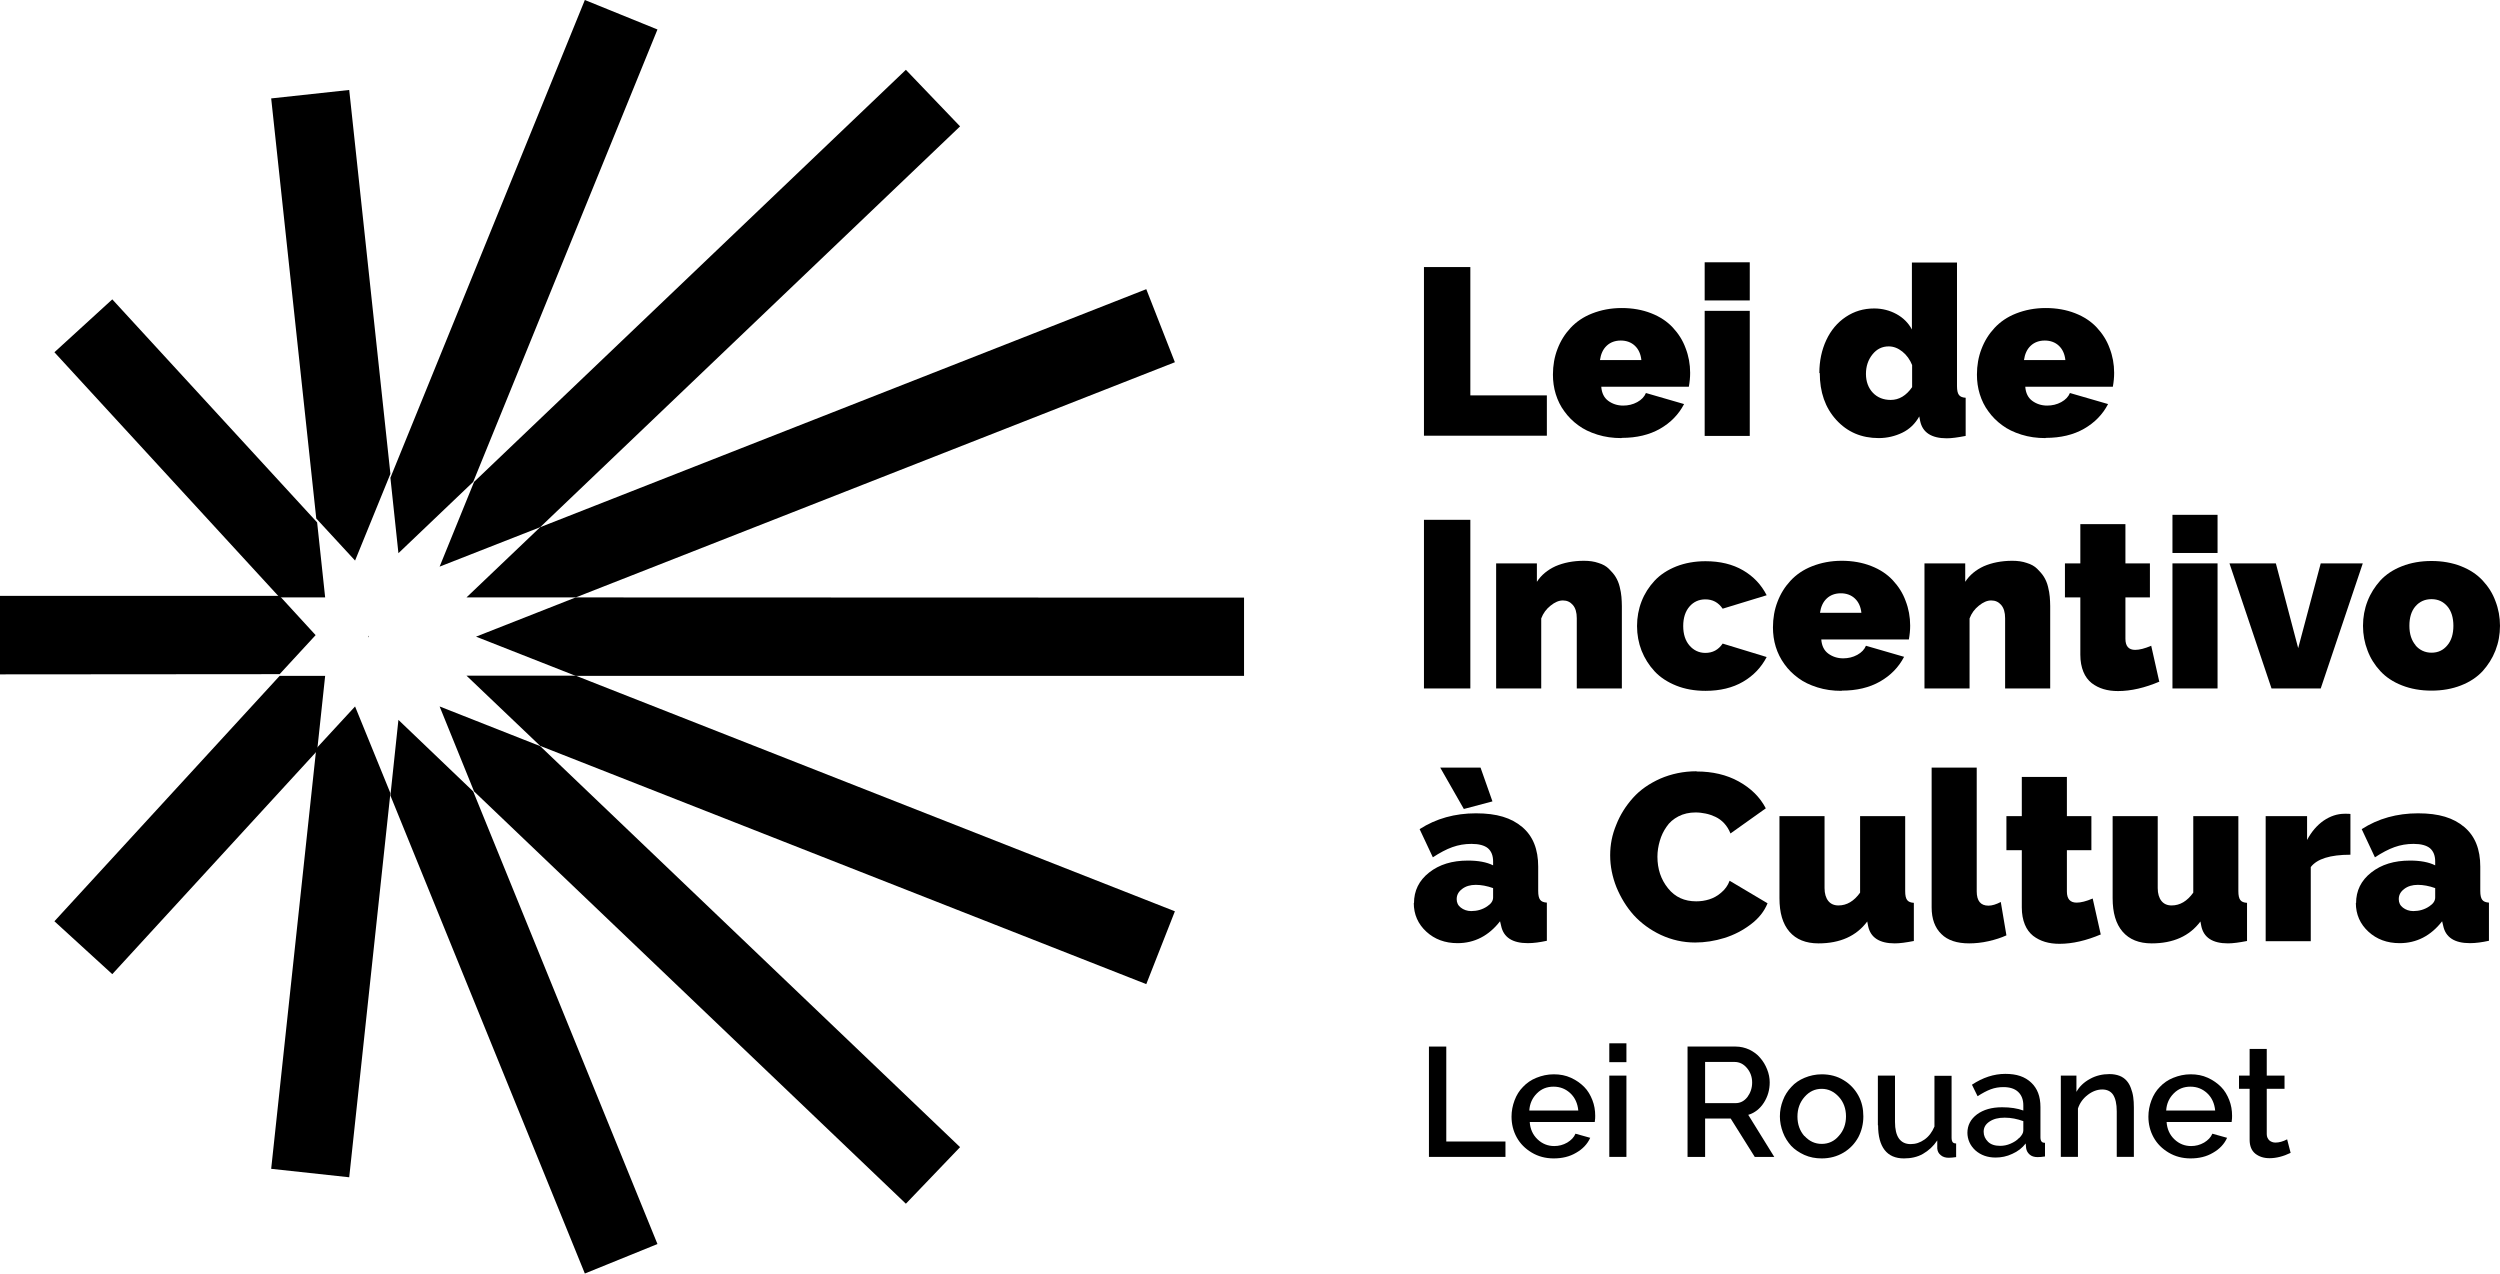 <?xml version="1.0" encoding="UTF-8"?><svg id="Layer_2" xmlns="http://www.w3.org/2000/svg" width="115.33" height="58.75" viewBox="0 0 115.33 58.75"><g id="RÉGUA"><path d="m65.69,20.1v-7.78h2.14v5.92h3.53v1.86h-5.67Z" stroke-width="0"/><path d="m74.8,20.21c-.4,0-.76-.05-1.11-.16s-.64-.25-.88-.43c-.25-.18-.46-.39-.64-.64-.18-.24-.31-.51-.4-.8-.09-.29-.13-.59-.13-.9,0-.42.07-.82.21-1.18.14-.37.34-.69.6-.97.26-.28.59-.51,1-.67.41-.16.86-.25,1.36-.25s.95.08,1.36.24c.41.16.74.38,1,.66s.46.59.59.95c.14.36.21.74.21,1.14,0,.21-.02.42-.06.64h-4.04c.02.29.13.51.32.65.19.14.42.22.69.22.23,0,.45-.05.65-.16.2-.11.33-.25.4-.42l1.76.51c-.25.48-.62.86-1.11,1.14-.49.28-1.08.42-1.76.42Zm-.99-3.6h1.91c-.03-.28-.13-.5-.3-.66-.17-.16-.39-.24-.65-.24s-.48.08-.65.24c-.17.16-.27.38-.31.66Z" stroke-width="0"/><path d="m78.64,13.86v-1.76h2.08v1.76h-2.08Zm0,6.25v-5.77h2.08v5.77h-2.08Z" stroke-width="0"/><path d="m83.93,17.21c0-.56.11-1.07.32-1.52s.51-.81.9-1.07c.39-.26.82-.39,1.31-.39.37,0,.72.09,1.03.26.31.17.55.41.71.71v-3.09h2.08v5.7c0,.2.03.33.09.41.06.08.16.12.31.13v1.76c-.36.07-.65.11-.87.11-.71,0-1.12-.27-1.23-.8l-.04-.21c-.19.34-.45.59-.78.75s-.7.25-1.09.25c-.8,0-1.45-.28-1.96-.84-.51-.56-.76-1.28-.76-2.16Zm4.28.66v-1.03c-.1-.25-.25-.46-.45-.62s-.41-.24-.63-.24c-.3,0-.55.12-.75.37-.2.25-.3.55-.3.9s.11.65.32.87.49.33.82.33c.39,0,.72-.2.99-.59Z" stroke-width="0"/><path d="m94.36,20.21c-.4,0-.76-.05-1.11-.16s-.64-.25-.88-.43c-.25-.18-.46-.39-.64-.64-.18-.24-.31-.51-.4-.8-.09-.29-.13-.59-.13-.9,0-.42.07-.82.21-1.18.14-.37.34-.69.6-.97.26-.28.59-.51,1-.67.41-.16.86-.25,1.36-.25s.95.08,1.36.24c.41.16.74.38,1,.66s.46.59.59.95c.14.36.21.74.21,1.14,0,.21-.02.42-.06.64h-4.04c.02.29.13.51.32.65.19.14.42.22.69.22.23,0,.45-.05.65-.16.2-.11.33-.25.4-.42l1.76.51c-.25.48-.62.86-1.11,1.14-.49.28-1.08.42-1.76.42Zm-.99-3.6h1.91c-.03-.28-.13-.5-.3-.66-.17-.16-.39-.24-.65-.24s-.48.08-.65.24c-.17.16-.27.38-.31.66Z" stroke-width="0"/><path d="m65.69,31.76v-7.78h2.14v7.78h-2.14Z" stroke-width="0"/><path d="m74.82,31.76h-2.08v-3.24c0-.27-.06-.47-.18-.61-.12-.14-.27-.21-.46-.21s-.37.08-.57.24c-.2.16-.34.35-.43.59v3.23h-2.08v-5.77h1.88v.85c.2-.31.49-.55.86-.72.37-.16.81-.25,1.31-.25.25,0,.47.03.67.1.2.06.36.15.48.27.12.12.23.24.31.37.08.13.15.29.19.46.04.17.07.32.08.46.01.14.02.28.02.43v3.8Z" stroke-width="0"/><path d="m78.68,31.87c-.5,0-.95-.08-1.35-.24s-.74-.38-1-.66c-.26-.28-.46-.6-.6-.95-.14-.36-.21-.74-.21-1.14s.07-.78.21-1.14c.14-.36.34-.67.6-.95.26-.28.6-.5,1-.66.41-.16.86-.24,1.35-.24.67,0,1.25.14,1.73.42.48.28.84.66,1.09,1.15l-2.03.62c-.2-.29-.46-.43-.8-.43-.29,0-.54.11-.73.33s-.29.52-.29.9.1.68.29.9c.19.22.44.34.73.34.34,0,.6-.14.8-.43l2.03.62c-.25.48-.61.86-1.09,1.14-.48.28-1.06.42-1.73.42Z" stroke-width="0"/><path d="m84.95,31.87c-.4,0-.76-.05-1.11-.16s-.64-.25-.88-.43c-.25-.18-.46-.39-.64-.64s-.31-.51-.4-.8c-.09-.29-.13-.59-.13-.9,0-.42.07-.82.21-1.18.14-.37.34-.69.6-.97.26-.28.59-.51,1-.67.41-.16.86-.25,1.36-.25s.95.08,1.36.24c.41.16.74.38,1,.66s.46.59.59.95c.14.36.21.74.21,1.14,0,.21-.02.42-.06.64h-4.04c.02.29.13.51.32.65s.42.22.69.22c.23,0,.45-.05.65-.16s.33-.25.4-.42l1.76.51c-.25.48-.62.86-1.11,1.14-.49.28-1.08.42-1.76.42Zm-.99-3.6h1.91c-.03-.28-.13-.5-.3-.66-.17-.16-.39-.24-.65-.24s-.48.08-.65.24c-.17.16-.27.38-.31.66Z" stroke-width="0"/><path d="m94.58,31.76h-2.08v-3.24c0-.27-.06-.47-.18-.61-.12-.14-.27-.21-.46-.21s-.37.08-.57.24c-.2.16-.34.35-.43.59v3.23h-2.08v-5.77h1.88v.85c.2-.31.49-.55.86-.72.37-.16.81-.25,1.31-.25.25,0,.47.03.67.1.2.06.36.15.48.27.12.12.23.24.31.37.08.13.15.29.19.46.04.17.07.32.08.46.01.14.02.28.02.43v3.8Z" stroke-width="0"/><path d="m99.63,31.44c-.68.29-1.32.44-1.92.44-.25,0-.47-.03-.67-.09-.2-.06-.38-.15-.55-.28-.16-.13-.29-.3-.38-.52-.09-.22-.14-.48-.14-.79v-2.64h-.71v-1.57h.71v-1.81h2.08v1.81h1.13v1.57h-1.13v1.91c0,.34.15.51.45.51.19,0,.44-.06.74-.19l.37,1.65Z" stroke-width="0"/><path d="m100.22,25.51v-1.76h2.08v1.76h-2.08Zm0,6.25v-5.77h2.08v5.77h-2.08Z" stroke-width="0"/><path d="m104.79,31.76l-1.94-5.77h2.14l1.03,3.91,1.04-3.91h1.94l-1.94,5.77h-2.26Z" stroke-width="0"/><path d="m109.01,28.87c0-.4.07-.78.21-1.14.14-.36.34-.67.59-.95.26-.28.59-.5,1-.66.41-.16.86-.24,1.36-.24s.95.08,1.36.24c.41.16.74.38,1,.66s.46.59.59.95c.14.36.21.74.21,1.14s-.07.78-.21,1.14c-.14.36-.34.67-.59.95-.26.28-.59.5-1,.66s-.86.24-1.36.24-.95-.08-1.36-.24c-.41-.16-.74-.38-1-.66-.26-.28-.46-.6-.59-.95-.14-.36-.21-.74-.21-1.14Zm2.42.9c.19.22.44.34.74.34s.54-.11.73-.34c.19-.22.28-.53.28-.9s-.09-.68-.28-.9c-.19-.22-.43-.33-.73-.33s-.55.11-.74.33-.28.52-.28.9.1.68.29.9Z" stroke-width="0"/><path d="m65.23,41.67c0-.58.23-1.05.7-1.42.47-.37,1.06-.55,1.79-.55.47,0,.86.07,1.16.22v-.18c0-.27-.08-.47-.24-.61-.16-.13-.41-.2-.76-.2-.31,0-.6.05-.88.15-.28.1-.58.26-.9.47l-.61-1.3c.76-.49,1.63-.73,2.6-.73s1.63.21,2.13.63c.5.42.74,1.03.74,1.83v1.12c0,.2.03.33.09.41.06.08.16.12.31.13v1.76c-.32.07-.61.11-.88.11-.71,0-1.12-.27-1.23-.8l-.05-.21c-.52.67-1.18,1.01-1.96,1.01-.58,0-1.06-.18-1.44-.53-.38-.35-.58-.79-.58-1.33Zm1.22-6.26h1.85l.55,1.56-1.32.35-1.09-1.91Zm2.16,6.4c.18-.12.27-.25.27-.41v-.43c-.28-.1-.55-.15-.8-.15s-.46.06-.63.19c-.17.13-.25.28-.25.47,0,.16.06.29.19.39.13.1.29.16.48.16.27,0,.52-.07.74-.22Z" stroke-width="0"/><path d="m78.27,35.59c.73,0,1.38.15,1.94.46.56.31.98.72,1.25,1.24l-1.63,1.16c-.07-.18-.17-.34-.29-.47-.12-.13-.26-.23-.41-.3-.15-.07-.3-.12-.45-.15-.15-.03-.3-.05-.46-.05-.29,0-.56.06-.79.18-.23.12-.42.28-.55.48-.14.2-.24.41-.31.65-.07.24-.11.48-.11.73,0,.57.16,1.05.49,1.46s.76.6,1.3.6c.21,0,.41-.03.6-.09.19-.06.38-.16.55-.31.18-.15.31-.33.39-.55l1.75,1.04c-.15.37-.4.69-.77.97s-.77.49-1.22.63c-.45.14-.9.21-1.35.21-.56,0-1.08-.12-1.58-.35-.49-.23-.91-.54-1.25-.91-.34-.38-.6-.81-.8-1.29-.19-.48-.29-.97-.29-1.47s.09-.95.28-1.41c.18-.46.44-.87.77-1.24.33-.37.75-.66,1.26-.89.51-.22,1.07-.34,1.67-.34Z" stroke-width="0"/><path d="m82.09,41.44v-3.79h2.08v3.32c0,.25.06.45.17.59.11.14.27.21.47.21.39,0,.72-.2,1-.59v-3.53h2.08v3.46c0,.2.03.33.09.41.06.08.16.12.31.13v1.76c-.36.07-.65.11-.88.11-.71,0-1.12-.27-1.23-.8l-.04-.21c-.5.67-1.25,1.01-2.25,1.01-.58,0-1.03-.18-1.34-.54s-.46-.87-.46-1.55Z" stroke-width="0"/><path d="m89.11,35.41h2.08v5.71c0,.44.18.66.54.66.17,0,.36-.06.57-.17l.26,1.54c-.24.11-.52.2-.83.27-.31.07-.61.1-.89.1-.56,0-.99-.14-1.28-.43-.3-.29-.45-.7-.45-1.23v-6.45Z" stroke-width="0"/><path d="m96.93,43.1c-.68.29-1.32.44-1.92.44-.25,0-.47-.03-.67-.09-.2-.06-.38-.15-.55-.28-.16-.13-.29-.3-.38-.52-.09-.22-.14-.48-.14-.79v-2.64h-.71v-1.57h.71v-1.81h2.08v1.81h1.13v1.57h-1.13v1.91c0,.34.15.51.45.51.19,0,.44-.06.74-.19l.37,1.65Z" stroke-width="0"/><path d="m97.46,41.44v-3.79h2.08v3.32c0,.25.06.45.17.59.11.14.27.21.47.21.39,0,.72-.2,1-.59v-3.53h2.08v3.46c0,.2.03.33.09.41.06.08.16.12.31.13v1.76c-.36.07-.65.11-.88.11-.71,0-1.12-.27-1.23-.8l-.04-.21c-.5.67-1.25,1.01-2.25,1.01-.58,0-1.03-.18-1.34-.54s-.46-.87-.46-1.55Z" stroke-width="0"/><path d="m108.43,39.43c-.93,0-1.54.19-1.83.57v3.42h-2.08v-5.77h1.91v1.1c.2-.38.46-.68.76-.89.31-.21.63-.32.98-.32.14,0,.23,0,.26.01v1.88Z" stroke-width="0"/><path d="m108.69,41.67c0-.58.23-1.05.7-1.42.47-.37,1.06-.55,1.79-.55.47,0,.86.07,1.16.22v-.18c0-.27-.08-.47-.24-.61-.16-.13-.41-.2-.76-.2-.31,0-.6.05-.88.15-.28.1-.58.26-.9.47l-.61-1.3c.76-.49,1.63-.73,2.6-.73s1.63.21,2.13.63c.5.42.74,1.03.74,1.83v1.12c0,.2.03.33.09.41.06.08.16.12.31.13v1.76c-.32.07-.61.11-.88.11-.71,0-1.12-.27-1.23-.8l-.05-.21c-.52.67-1.18,1.01-1.96,1.01-.58,0-1.06-.18-1.44-.53-.38-.35-.58-.79-.58-1.33Zm3.38.14c.18-.12.27-.25.27-.41v-.43c-.28-.1-.55-.15-.8-.15s-.46.06-.63.19c-.17.13-.25.28-.25.47,0,.16.06.29.19.39.13.1.29.16.48.16.27,0,.52-.07.74-.22Z" stroke-width="0"/><polygon points="16.99 29.41 17.01 29.37 16.99 29.32 16.99 29.41" stroke-width="0"/><polygon points="26.56 27.56 21.96 29.37 26.56 31.18 57.39 31.18 57.39 27.57 26.56 27.56" stroke-width="0"/><polygon points="26.56 31.17 21.52 31.17 24.92 34.41 52.88 45.4 54.2 42.04 26.56 31.17" stroke-width="0"/><polygon points="24.92 34.42 20.28 32.59 21.87 36.51 41.79 55.53 44.29 52.92 24.92 34.42" stroke-width="0"/><polygon points="21.83 36.51 18.38 33.21 18.01 36.7 26.98 58.75 30.33 57.39 21.83 36.51" stroke-width="0"/><polygon points="14.59 34.53 12.51 53.92 16.11 54.31 18.01 36.59 16.38 32.59 14.59 34.53" stroke-width="0"/><polygon points="16.99 29.36 17.01 29.37 16.99 29.35 16.99 29.36" stroke-width="0"/><polygon points="12.9 31.18 2.51 42.5 5.18 44.94 14.63 34.64 15 31.18 12.9 31.18" stroke-width="0"/><polygon points="12.9 27.49 0 27.49 0 31.11 12.9 31.1 14.56 29.3 12.9 27.49" stroke-width="0"/><polygon points="16.99 29.37 16.99 29.38 17.01 29.37 16.99 29.37" stroke-width="0"/><polygon points="14.63 24.1 5.18 13.81 2.51 16.25 12.9 27.56 15 27.56 14.63 24.1" stroke-width="0"/><polygon points="18.01 21.86 16.11 4.15 12.51 4.54 14.59 23.92 16.38 25.86 18.01 21.86" stroke-width="0"/><polygon points="21.83 22.23 30.33 1.36 26.98 0 18.01 22.04 18.38 25.52 21.83 22.23" stroke-width="0"/><polygon points="24.92 24.32 44.29 5.83 41.79 3.22 21.87 22.23 20.28 26.14 24.92 24.32" stroke-width="0"/><polygon points="52.88 13.34 24.92 24.32 21.52 27.56 26.56 27.56 54.2 16.71 52.88 13.34" stroke-width="0"/><path d="m65.92,53.37v-5.09h.8v4.38h2.73v.71h-3.54Z" stroke-width="0"/><path d="m71.68,53.44c-.38,0-.72-.09-1.02-.27-.3-.18-.53-.41-.69-.7-.16-.29-.24-.61-.24-.96,0-.26.05-.51.14-.75s.22-.45.39-.62c.17-.18.37-.32.62-.42.25-.1.51-.16.8-.16s.55.05.79.16.44.25.61.42.29.38.38.61c.09.23.13.47.13.72,0,.07,0,.16-.02.29h-3c.02.32.14.59.36.8.22.21.48.31.77.31.21,0,.41-.05.6-.16.18-.11.31-.24.38-.41l.68.19c-.13.29-.35.52-.65.69-.3.18-.65.26-1.03.26Zm-1.13-2.21h2.26c-.03-.32-.15-.59-.36-.79-.21-.2-.47-.31-.78-.31s-.56.1-.77.31c-.21.21-.33.47-.35.79Z" stroke-width="0"/><path d="m74.24,49v-.87h.79v.87h-.79Zm0,4.37v-3.75h.79v3.75h-.79Z" stroke-width="0"/><path d="m77.85,53.37v-5.09h2.22c.22,0,.43.05.63.14.2.1.37.22.5.38.14.16.24.33.32.53.08.2.12.4.12.6,0,.35-.09.66-.27.94-.18.28-.42.47-.72.56l1.2,1.94h-.9l-1.11-1.77h-1.18v1.77h-.8Zm.8-2.48h1.41c.22,0,.4-.09.55-.28.14-.19.22-.41.22-.67s-.08-.48-.24-.67c-.16-.19-.35-.28-.57-.28h-1.36v1.9Z" stroke-width="0"/><path d="m82.25,52.24c-.09-.24-.14-.48-.14-.74s.05-.51.14-.74c.09-.24.22-.44.39-.62.16-.18.37-.32.61-.42.24-.1.51-.16.79-.16.38,0,.72.09,1.01.27.3.18.52.42.68.71.16.29.23.61.23.96s-.08.67-.23.96c-.16.29-.38.53-.68.71-.3.18-.64.27-1.01.27-.29,0-.55-.05-.8-.16-.24-.11-.45-.25-.61-.42-.16-.18-.29-.38-.38-.62Zm1,.17c.22.24.48.36.79.36s.58-.12.79-.37c.22-.24.33-.55.33-.9s-.11-.66-.33-.9c-.22-.24-.48-.37-.79-.37s-.57.12-.79.37c-.22.25-.33.55-.33.91s.11.66.32.9Z" stroke-width="0"/><path d="m86.63,51.91v-2.29h.79v2.14c0,.33.06.59.18.76.12.17.3.26.54.26s.44-.07.64-.21c.2-.14.35-.34.46-.6v-2.34h.79v2.86c0,.09.02.16.05.2s.09.06.16.06v.63c-.14.02-.25.03-.35.03-.14,0-.27-.04-.36-.12-.1-.08-.15-.18-.16-.31v-.37c-.18.27-.4.47-.66.62s-.56.21-.88.21c-.39,0-.69-.13-.89-.39-.2-.26-.3-.64-.3-1.14Z" stroke-width="0"/><path d="m90.76,52.27c0-.36.15-.64.44-.86.3-.22.68-.33,1.16-.33.38,0,.71.05.98.15v-.24c0-.26-.08-.47-.24-.62s-.39-.22-.68-.22c-.2,0-.39.03-.58.1-.19.07-.39.18-.61.32l-.26-.53c.5-.33,1.01-.5,1.54-.5s.9.13,1.19.4c.29.27.43.64.43,1.13v1.4c0,.09.02.15.05.19.03.04.08.06.16.06v.63c-.13.02-.24.03-.34.03-.16,0-.28-.04-.37-.12-.09-.08-.14-.17-.16-.29l-.02-.22c-.16.21-.37.37-.62.48-.25.12-.51.17-.77.17-.37,0-.68-.11-.93-.33-.24-.22-.37-.5-.37-.83Zm2.39.23c.13-.13.19-.24.19-.35v-.43c-.28-.1-.56-.16-.86-.16s-.52.06-.7.18-.27.27-.27.47c0,.18.07.33.2.46s.32.19.56.19c.16,0,.32-.03.48-.1.16-.07.29-.15.39-.26Z" stroke-width="0"/><path d="m98.44,53.37h-.79v-2.1c0-.35-.06-.6-.17-.77-.11-.16-.28-.24-.5-.24s-.45.08-.67.25c-.22.17-.37.38-.45.63v2.23h-.79v-3.75h.72v.75c.14-.25.35-.45.63-.6.27-.15.57-.22.9-.22.17,0,.33.03.46.08.13.05.24.13.32.22.08.09.15.2.2.34.05.13.09.27.11.42.02.14.03.3.03.48v2.29Z" stroke-width="0"/><path d="m101.06,53.44c-.38,0-.72-.09-1.02-.27-.3-.18-.53-.41-.69-.7-.16-.29-.24-.61-.24-.96,0-.26.05-.51.14-.75s.22-.45.39-.62c.17-.18.37-.32.62-.42.25-.1.51-.16.8-.16s.55.05.79.16.44.25.61.42.29.38.38.61c.09.23.13.47.13.72,0,.07,0,.16-.02.29h-3c.02.32.14.59.36.8.22.21.48.31.77.31.21,0,.41-.05.6-.16.18-.11.31-.24.38-.41l.68.19c-.13.29-.35.52-.65.69-.3.18-.65.26-1.03.26Zm-1.13-2.21h2.26c-.03-.32-.15-.59-.36-.79-.21-.2-.47-.31-.78-.31s-.56.1-.77.31c-.21.21-.33.47-.35.79Z" stroke-width="0"/><path d="m105.68,53.18c-.35.17-.68.25-.98.25-.27,0-.48-.07-.66-.21-.17-.14-.26-.35-.26-.64v-2.35h-.49v-.61h.49v-1.23h.79v1.23h.82v.61h-.82v2.09c0,.13.05.22.12.29.07.06.17.1.28.1.17,0,.35-.05.54-.15l.16.62Z" stroke-width="0"/></g></svg>